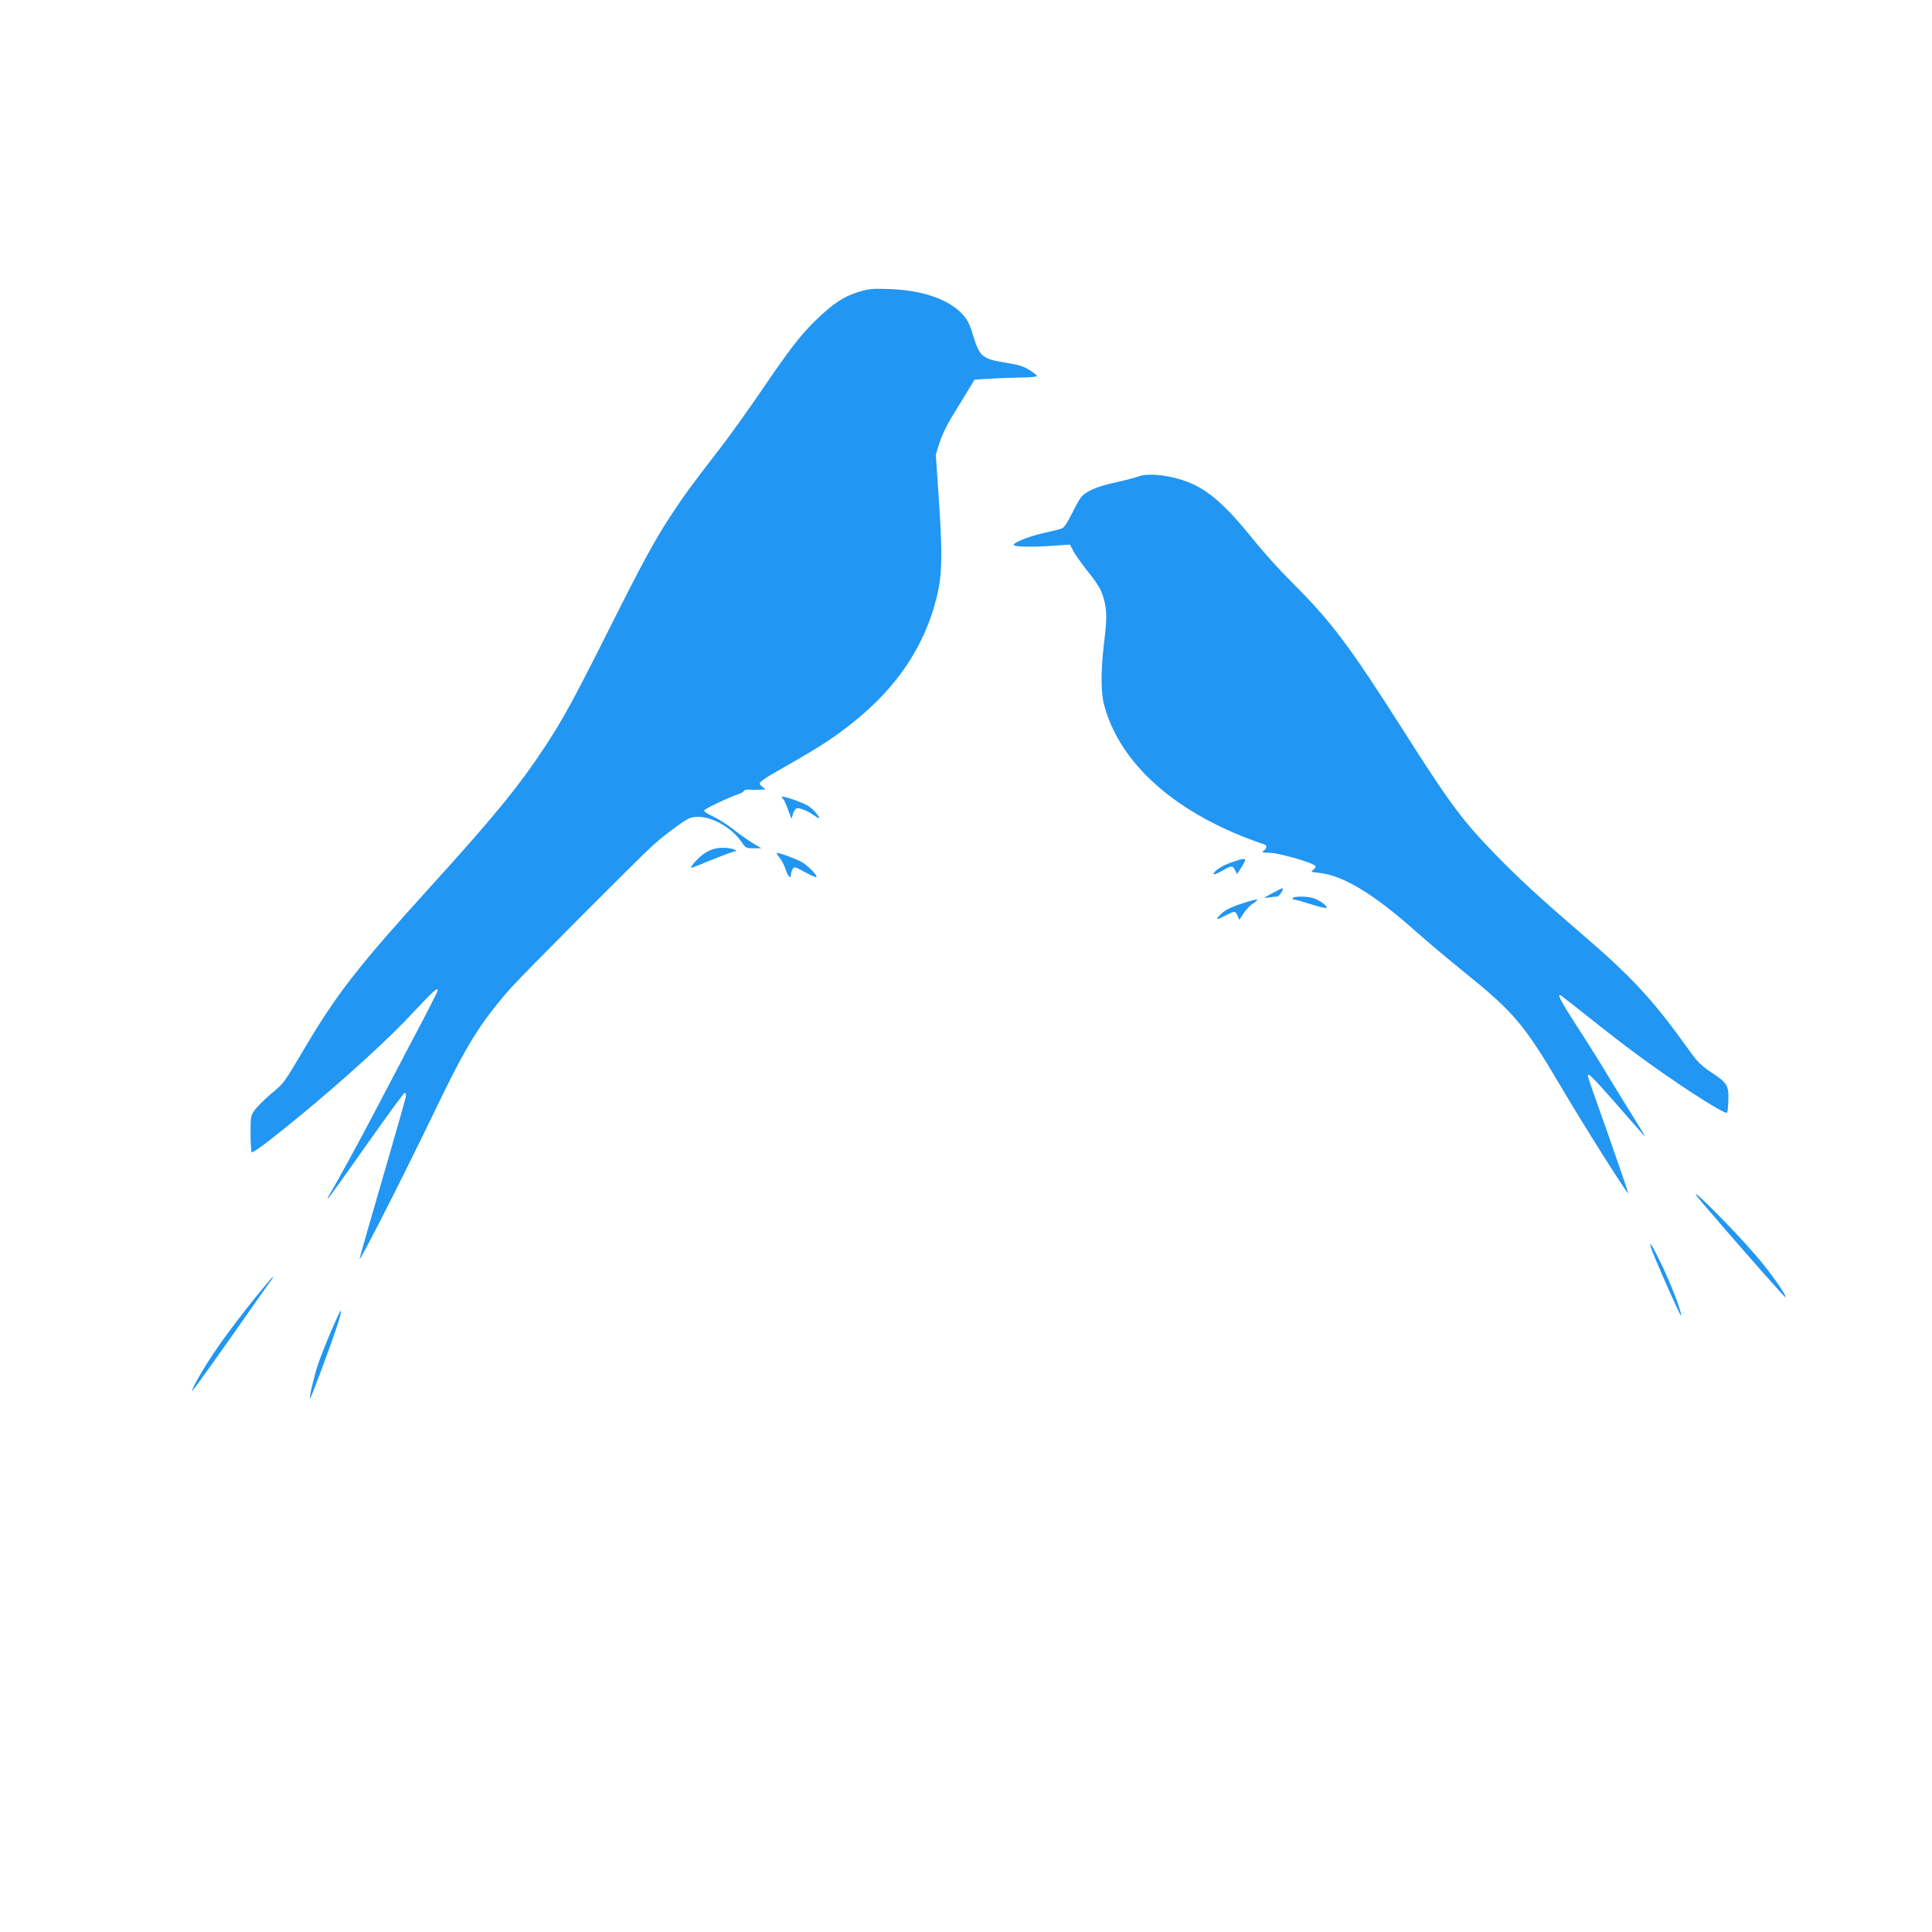 <?xml version="1.0" standalone="no"?>
<!DOCTYPE svg PUBLIC "-//W3C//DTD SVG 20010904//EN"
 "http://www.w3.org/TR/2001/REC-SVG-20010904/DTD/svg10.dtd">
<svg version="1.0" xmlns="http://www.w3.org/2000/svg"
 width="1280pt" height="1280pt" viewBox="0 0 1280 1280"
 preserveAspectRatio="xMidYMid meet">
<g transform="translate(0,1280) scale(0.1,-0.1)"
fill="#2196f3" stroke="none">
<path d="M5685 10865 c-94 -30 -161 -73 -268 -175 -105 -99 -185 -202 -366
-469 -84 -123 -201 -287 -259 -363 -228 -296 -257 -337 -337 -458 -115 -173
-191 -313 -423 -775 -237 -472 -303 -592 -427 -780 -167 -254 -342 -467 -748
-914 -481 -530 -623 -711 -838 -1074 -142 -239 -135 -230 -222 -303 -43 -36
-91 -84 -108 -106 -28 -40 -29 -44 -29 -159 0 -65 4 -120 8 -123 5 -3 56 31
113 76 336 261 740 619 939 832 151 161 180 188 180 164 0 -6 -71 -147 -159
-312 -87 -166 -211 -402 -276 -526 -91 -174 -226 -420 -292 -532 -2 -5 -2 -8
1 -8 2 0 116 158 251 350 136 193 251 350 256 350 5 0 9 -8 9 -19 0 -10 -70
-256 -155 -547 -85 -291 -154 -532 -153 -536 5 -13 309 587 502 989 207 431
298 577 500 807 78 88 848 861 940 944 75 67 191 154 235 177 91 46 268 -30
353 -152 28 -41 31 -43 80 -43 l52 0 -55 33 c-30 18 -88 59 -129 91 -41 33
-103 72 -138 88 -38 17 -60 33 -56 39 7 13 168 89 227 108 20 7 37 17 37 22 0
5 12 8 28 7 15 -1 47 -1 71 0 l43 2 -23 19 c-32 26 -32 27 186 151 214 123
293 175 424 280 288 231 468 503 547 824 36 147 39 272 15 633 l-21 312 25 78
c13 44 48 117 77 164 28 46 75 122 103 169 l52 85 104 6 c57 4 150 7 207 8 56
0 102 5 102 10 0 5 -23 23 -50 40 -37 23 -75 35 -145 46 -168 27 -183 39 -227
179 -25 83 -38 108 -74 147 -93 98 -266 157 -484 164 -112 4 -133 2 -205 -20z"/>
<path d="M7545 9644 c-22 -8 -91 -26 -153 -40 -124 -27 -199 -59 -230 -99 -12
-15 -39 -64 -62 -111 -26 -53 -49 -88 -63 -94 -12 -6 -65 -19 -117 -30 -107
-24 -216 -68 -202 -82 12 -12 134 -13 269 -3 l102 7 20 -39 c11 -22 49 -76 84
-121 86 -108 103 -137 122 -207 19 -74 19 -127 -1 -290 -21 -178 -21 -324 1
-405 105 -398 490 -733 1063 -925 17 -6 15 -26 -5 -41 -16 -12 -11 -13 38 -14
56 0 269 -60 298 -83 11 -9 9 -14 -7 -28 -20 -16 -19 -16 38 -22 160 -17 362
-140 645 -392 66 -59 208 -178 315 -265 331 -267 398 -346 645 -765 141 -240
436 -707 442 -701 2 2 -57 175 -131 385 -75 209 -136 385 -136 391 0 26 28 -2
177 -171 211 -242 206 -236 197 -219 -4 8 -33 56 -64 105 -31 50 -109 176
-172 280 -63 105 -163 264 -222 354 -99 153 -124 203 -93 185 6 -4 86 -67 177
-139 91 -73 230 -181 310 -240 248 -185 597 -412 612 -397 4 4 8 42 9 85 2 97
-7 112 -117 185 -65 44 -91 70 -144 145 -242 338 -379 485 -725 782 -255 219
-394 347 -545 501 -235 241 -308 340 -635 854 -349 548 -467 704 -724 960 -75
74 -183 194 -241 265 -222 277 -341 375 -518 424 -101 28 -207 34 -257 15z"/>
<path d="M5180 7520 c0 -5 4 -11 9 -14 4 -3 19 -34 31 -68 l24 -63 9 32 c5 17
16 34 24 37 17 7 72 -15 113 -44 15 -11 31 -20 35 -20 14 0 -38 60 -69 80 -43
26 -176 72 -176 60z"/>
<path d="M4750 7180 c-50 -9 -91 -33 -133 -77 -31 -31 -45 -53 -34 -53 1 0 63
25 137 55 74 30 142 55 150 55 13 1 13 2 0 9 -23 13 -81 18 -120 11z"/>
<path d="M5163 7120 c14 -16 33 -52 42 -80 16 -48 35 -67 35 -34 0 8 5 24 11
35 10 19 13 19 85 -21 41 -22 74 -36 74 -31 0 20 -64 82 -104 103 -41 21 -142
58 -158 58 -6 0 1 -13 15 -30z"/>
<path d="M8157 7086 c-62 -21 -117 -58 -117 -78 0 -5 24 4 54 21 65 38 72 38
89 5 l13 -25 32 50 c37 60 32 62 -71 27z"/>
<path d="M8430 6883 c-64 -35 -64 -35 -25 -29 22 3 47 6 56 6 14 0 45 47 37
55 -2 2 -32 -13 -68 -32z"/>
<path d="M8565 6850 c-3 -5 1 -10 9 -10 9 0 59 -14 112 -31 53 -17 99 -28 102
-24 11 10 -49 54 -88 65 -45 13 -127 13 -135 0z"/>
<path d="M8235 6816 c-87 -28 -123 -47 -154 -80 -30 -32 -23 -33 39 -1 61 31
64 31 79 -2 l12 -27 29 44 c16 24 42 52 59 62 56 36 36 37 -64 4z"/>
<path d="M11280 4829 c234 -274 545 -627 549 -624 8 9 -63 114 -152 225 -50
62 -161 185 -246 272 -177 182 -252 245 -151 127z"/>
<path d="M10937 4538 c11 -43 195 -460 200 -454 10 10 -67 211 -128 337 -66
135 -83 162 -72 117z"/>
<path d="M1687 4198 c-191 -240 -294 -386 -381 -541 -21 -38 -36 -71 -33 -73
2 -2 120 161 262 363 142 203 263 374 268 381 5 6 7 12 4 12 -3 0 -57 -64
-120 -142z"/>
<path d="M2192 3978 c-33 -79 -72 -177 -86 -220 -27 -81 -59 -218 -52 -225 2
-2 44 105 93 239 85 230 119 335 110 344 -2 3 -31 -60 -65 -138z"/>
</g>
</svg>
